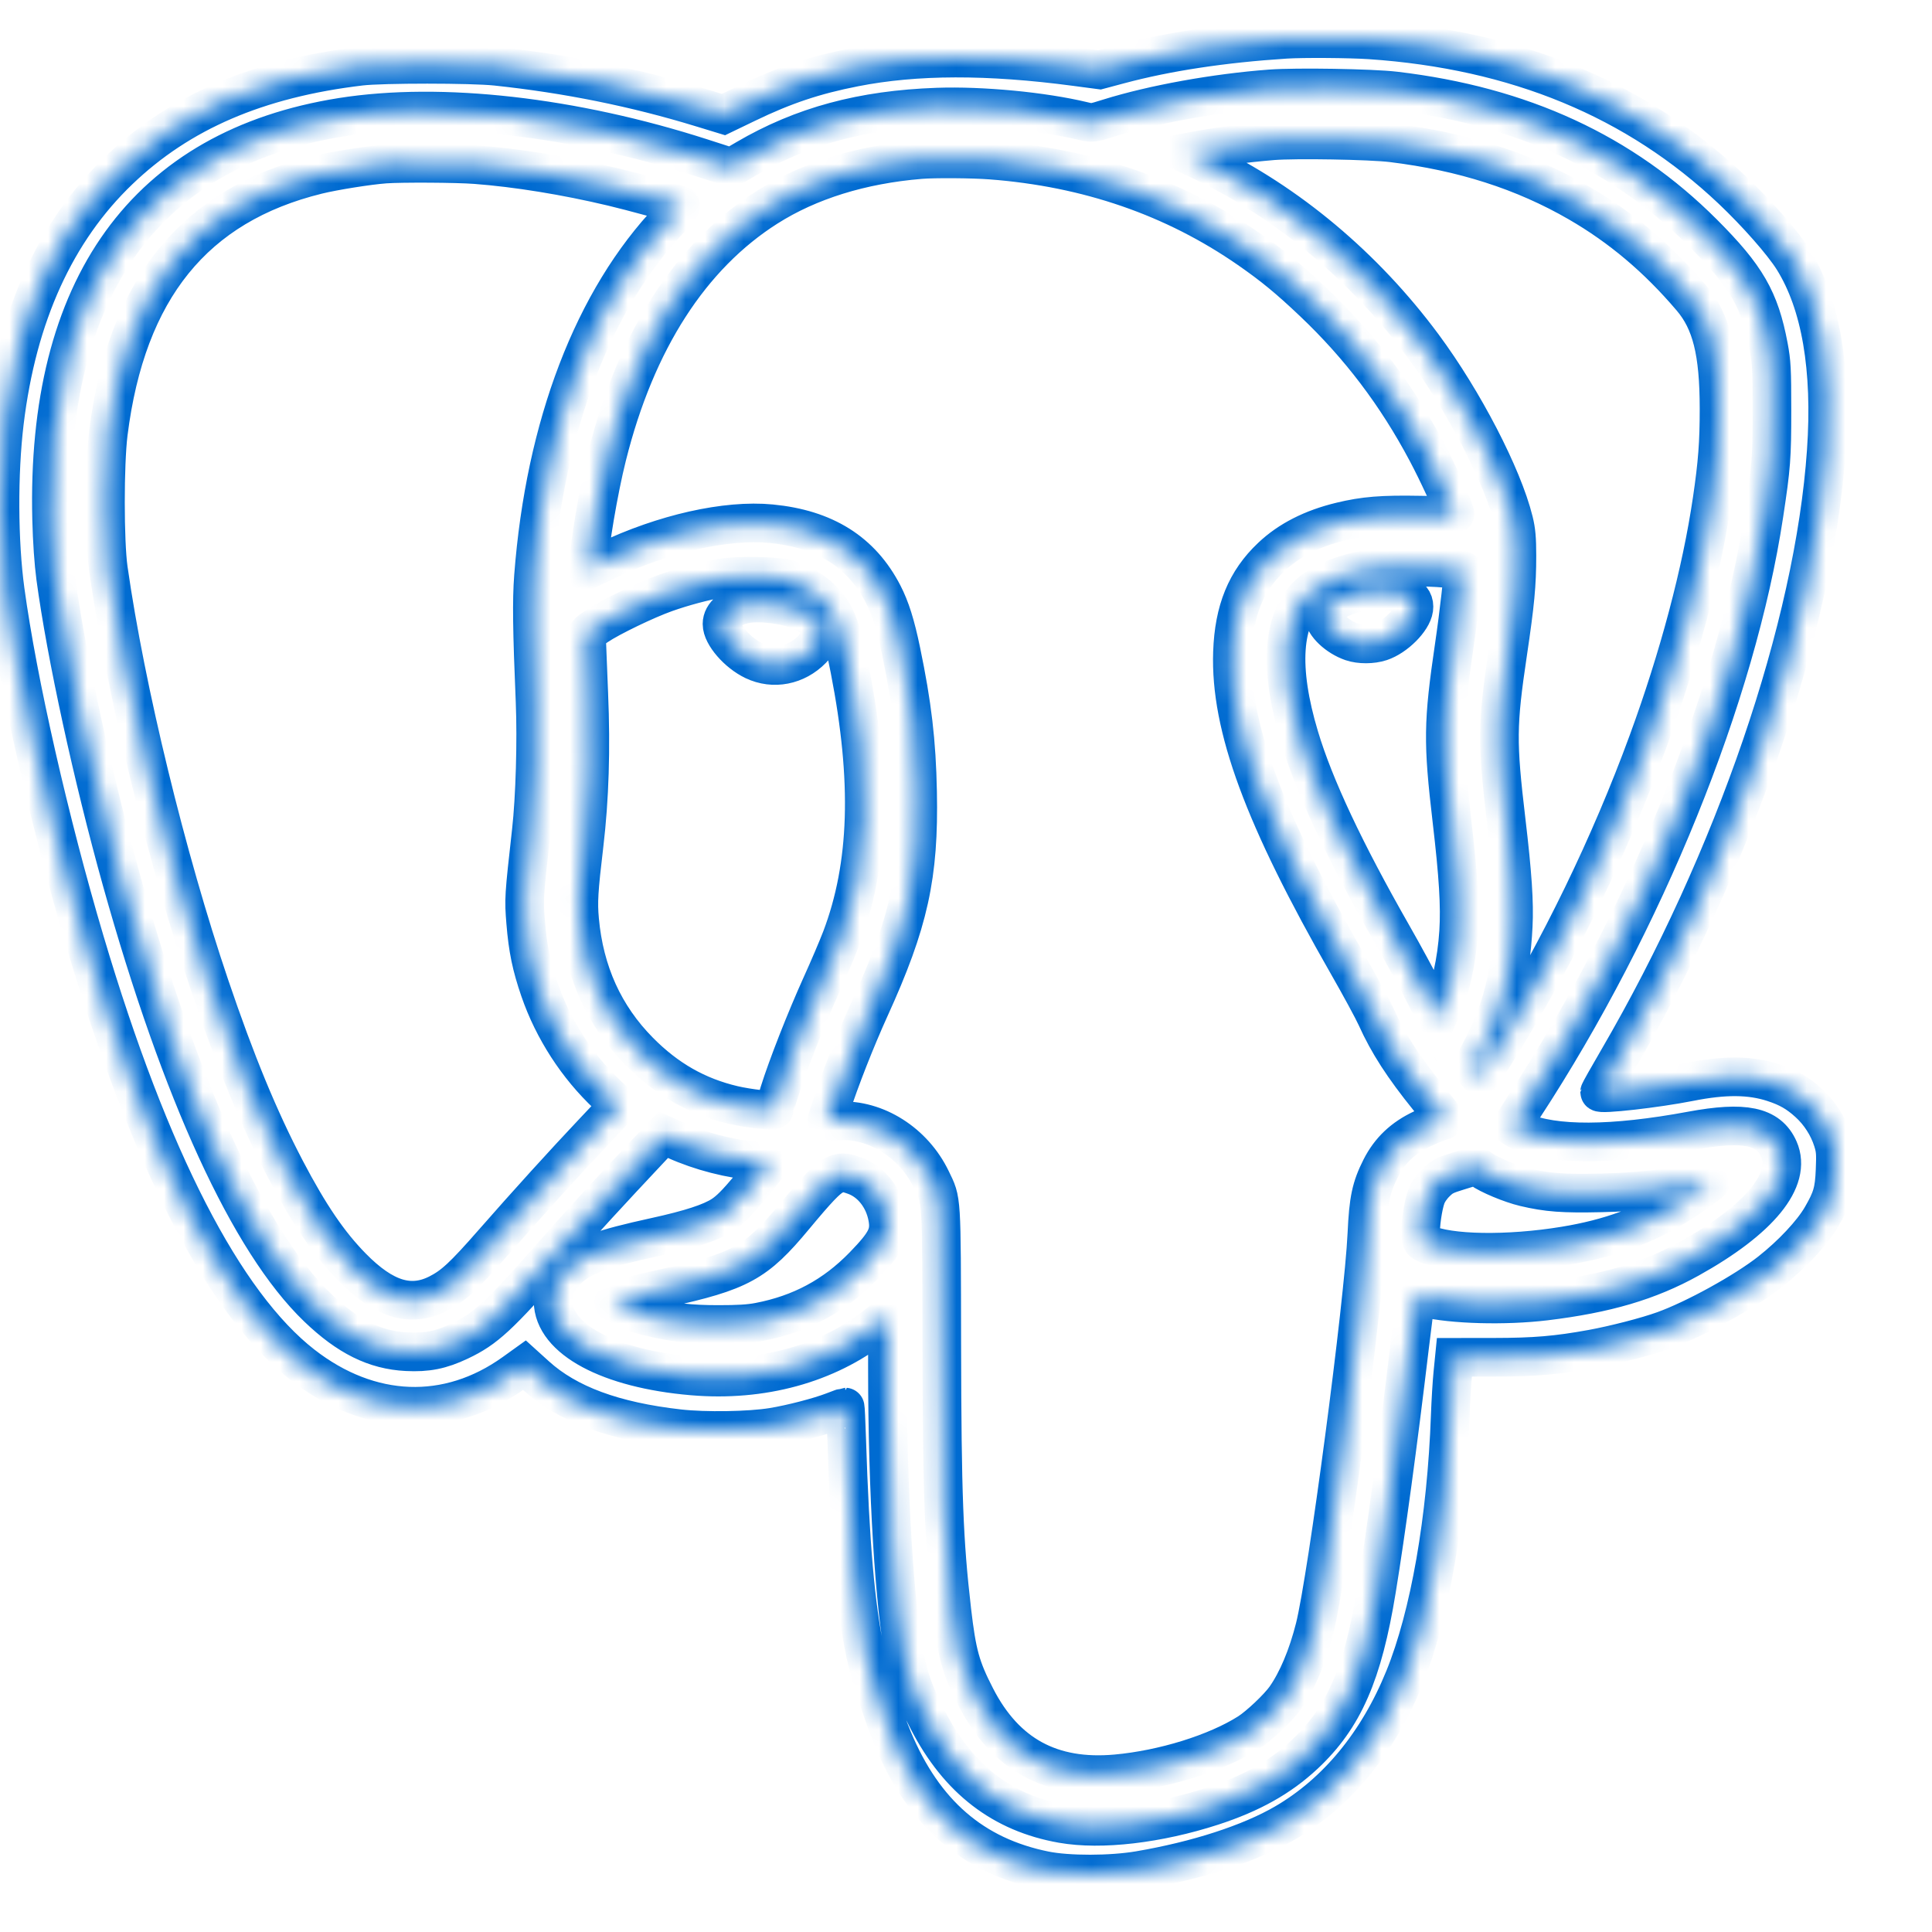 <svg width="100" height="100" viewBox="0 0 100 100" fill="none" xmlns="http://www.w3.org/2000/svg">
<mask id="path-1-inside-1_19772_100502" fill="white">
<path fill-rule="evenodd" clip-rule="evenodd" d="M66.545 2.035C63.293 2.244 60.415 2.681 57.943 3.341L56.913 3.616L55.684 3.453C51.133 2.848 47.413 2.857 44.23 3.482C42.155 3.889 40.597 4.41 38.659 5.346L37.449 5.929L36.28 5.572C32.877 4.532 29.369 3.823 25.678 3.431C24.41 3.296 19.787 3.295 18.662 3.429C13.325 4.065 9.309 5.794 6.159 8.814C2.884 11.953 0.894 16.326 0.23 21.848C-0.091 24.515 -0.075 28.035 0.271 30.575C0.913 35.291 2.568 42.567 4.402 48.74C7.746 59.995 11.588 67.472 15.657 70.642C19.136 73.353 23.189 73.505 26.603 71.052L27.145 70.663L27.746 71.207C29.376 72.682 31.77 73.568 35.151 73.948C36.517 74.101 38.796 74.064 39.987 73.87C40.971 73.709 42.376 73.345 43.122 73.058C43.45 72.932 43.729 72.829 43.744 72.829C43.759 72.829 43.794 73.564 43.823 74.462C43.999 79.937 44.272 83.075 44.787 85.563C44.988 86.535 45.727 88.836 46.213 90.004C47.815 93.856 50.37 96.069 54.079 96.818C55.297 97.064 57.501 97.06 58.966 96.811C61.972 96.298 64.692 95.416 66.492 94.37C69.188 92.804 71.323 90.214 72.686 86.857C74.001 83.619 74.873 78.634 75.065 73.252C75.091 72.533 75.149 71.565 75.196 71.1L75.28 70.255L77.314 70.253C79.424 70.251 80.594 70.152 82.4 69.823C83.582 69.607 85.226 69.182 86.117 68.861C87.726 68.282 90.317 66.853 91.619 65.828C92.749 64.938 93.797 63.82 94.282 62.984C94.825 62.049 94.939 61.655 94.984 60.562C95.02 59.682 95.004 59.483 94.859 59.025C94.629 58.297 94.181 57.6 93.608 57.081C93.039 56.564 92.558 56.288 91.791 56.037C90.596 55.647 89.272 55.636 87.434 56.002C85.742 56.338 82.796 56.671 82.796 56.526C82.796 56.495 83.225 55.733 83.749 54.834C89.774 44.49 93.897 32.45 94.527 23.359C94.823 19.085 94.243 15.716 92.817 13.43C92.285 12.576 90.934 11.039 89.643 9.817C84.711 5.151 78.484 2.575 70.905 2.064C69.861 1.994 67.435 1.977 66.545 2.035ZM65.752 4.6C62.917 4.811 59.681 5.396 57.398 6.109C56.537 6.378 56.536 6.379 56.05 6.263C53.955 5.762 50.83 5.464 48.509 5.545C44.629 5.68 41.531 6.518 38.626 8.217L37.859 8.666L36.327 8.172C29.671 6.027 22.826 5.252 17.698 6.062C7.556 7.666 2.372 14.849 2.672 26.88C2.7 28.001 2.778 29.14 2.878 29.882C3.42 33.9 4.8 40.241 6.296 45.59C9.368 56.577 12.912 64.296 16.439 67.681C18.008 69.187 19.41 69.882 21.048 69.964C22.106 70.018 22.822 69.875 23.789 69.416C25.131 68.781 25.807 68.156 28.658 64.915C30.179 63.186 31.294 61.97 33.93 59.163L34.335 58.733L34.961 59.014C36.267 59.6 37.789 59.991 39.252 60.117C39.753 60.16 39.817 60.182 39.755 60.293C39.717 60.363 39.28 60.904 38.785 61.495C38.123 62.286 37.753 62.657 37.387 62.895C36.793 63.282 35.722 63.631 33.922 64.025C31.115 64.64 30.17 64.987 29.413 65.681C28.865 66.183 28.624 66.697 28.628 67.353C28.64 69.307 31.523 70.853 35.837 71.22C39.434 71.525 42.781 70.611 45.308 68.634L45.933 68.145L45.933 70.852C45.934 77.259 46.298 83.223 46.85 85.881C47.074 86.96 47.388 87.799 48.035 89.051C49.611 92.101 51.885 93.85 54.978 94.394C56.99 94.747 59.934 94.405 62.746 93.492C64.758 92.839 66.251 92.003 67.516 90.82C69.547 88.923 70.541 86.65 71.253 82.28C71.743 79.276 72.348 74.822 72.957 69.731C73.129 68.301 73.282 67.118 73.299 67.102C73.316 67.086 73.524 67.121 73.762 67.179C75.148 67.521 77.921 67.595 79.982 67.346C83.13 66.965 85.347 66.311 87.439 65.148C91.091 63.117 92.773 61.056 92.07 59.472C91.54 58.279 90.295 58.018 87.553 58.526C83.444 59.287 80.432 59.3 78.738 58.563C78.485 58.453 78.278 58.329 78.278 58.288C78.278 58.246 78.543 57.806 78.869 57.308C85.135 47.721 89.891 35.983 91.307 26.611C91.681 24.137 91.715 23.689 91.715 21.233C91.715 19.115 91.696 18.748 91.541 17.929C91.085 15.5 90.4 14.314 88.162 12.073C83.986 7.893 78.762 5.481 72.213 4.707C70.995 4.564 67.109 4.499 65.752 4.6ZM65.871 7.287C64.381 7.412 62.899 7.607 61.726 7.833L61.307 7.913L62.32 8.401C66.666 10.492 70.627 13.812 73.659 17.906C75.759 20.741 77.78 24.641 78.355 26.968C78.478 27.463 78.514 27.874 78.514 28.763C78.514 30.264 78.423 31.229 78.041 33.796C77.486 37.527 77.478 38.402 77.96 42.478C78.286 45.229 78.386 46.721 78.324 47.932C78.194 50.496 77.693 52.415 76.635 54.402L76.198 55.223L76.371 55.459C76.466 55.588 76.569 55.694 76.598 55.693C76.668 55.692 76.841 55.432 77.75 53.953C80.733 49.103 83.335 43.739 85.291 38.406C86.895 34.033 88.068 29.616 88.618 25.881C88.897 23.98 88.978 22.916 88.977 21.156C88.976 18.221 88.584 16.646 87.552 15.431C85.795 13.363 83.894 11.758 81.693 10.485C78.868 8.852 75.726 7.844 72.054 7.395C70.932 7.257 67.04 7.19 65.871 7.287ZM47.637 8.261C44.576 8.513 41.87 9.354 39.71 10.725C35.742 13.244 32.917 17.634 31.424 23.602C30.976 25.391 30.474 28.367 30.474 29.227V29.465L31.405 29.02C34.351 27.613 37.595 26.883 39.908 27.107C42.699 27.378 44.583 28.563 45.716 30.761C46.09 31.486 46.353 32.323 46.639 33.698C47.22 36.489 47.442 38.379 47.493 40.98C47.58 45.338 47.052 47.729 45.019 52.198C44.305 53.766 43.445 55.956 43.034 57.249C42.923 57.598 42.82 57.921 42.805 57.966C42.787 58.021 42.989 58.037 43.426 58.015C45.347 57.917 47.293 59.153 48.205 61.05C48.755 62.193 48.731 61.816 48.746 69.602C48.761 77.368 48.852 79.769 49.267 83.356C49.527 85.603 49.725 86.319 50.512 87.851C52.038 90.819 54.413 92.115 57.772 91.812C60.218 91.592 62.951 90.743 64.62 89.684C65.163 89.34 66.175 88.382 66.53 87.876C67.15 86.991 67.681 85.729 68.053 84.255C68.702 81.683 70.586 67.439 70.749 63.877C70.83 62.098 70.965 61.461 71.47 60.465C71.936 59.545 72.62 58.896 73.611 58.432C74.019 58.241 74.451 58.062 74.571 58.034C74.691 58.006 74.788 57.961 74.787 57.934C74.786 57.906 74.408 57.417 73.947 56.847C72.628 55.215 71.85 54.01 71.24 52.657C71.069 52.278 70.405 51.051 69.764 49.931C65.394 42.297 63.659 37.598 63.793 33.757C63.868 31.591 64.49 30.07 65.811 28.823C66.724 27.96 67.914 27.354 69.399 26.995C70.621 26.7 71.53 26.627 73.524 26.664C75.334 26.697 75.345 26.696 75.296 26.539C75.129 26 74.442 24.505 73.848 23.384C72.284 20.437 70.374 17.915 67.994 15.655C66.709 14.435 65.889 13.76 64.642 12.895C60.762 10.205 56.311 8.669 51.292 8.287C50.343 8.214 48.371 8.2 47.637 8.261ZM19.93 8.492C19.081 8.554 17.282 8.84 16.429 9.05C10.063 10.614 6.542 14.966 5.607 22.424C5.407 24.021 5.408 28.043 5.609 29.454C6.504 35.73 8.615 44.401 10.864 51.037C12.207 54.999 13.407 57.907 14.783 60.535C16.012 62.881 17.024 64.369 18.217 65.583C19.866 67.263 21.248 67.688 22.682 66.957C23.467 66.558 23.999 66.064 25.53 64.316C27.279 62.32 29.209 60.192 30.764 58.548L32.025 57.214L31.439 56.666C29.877 55.202 28.637 53.286 27.936 51.255C27.505 50.005 27.32 49.108 27.209 47.741C27.111 46.534 27.116 46.447 27.501 43.016C27.693 41.305 27.779 38.332 27.696 36.331C27.539 32.59 27.52 31.071 27.613 29.838C28.203 22.04 30.718 15.477 34.716 11.302C35.112 10.888 35.286 10.654 35.217 10.63C34.789 10.476 32.748 9.918 31.703 9.669C29.293 9.094 26.735 8.68 24.611 8.52C23.637 8.446 20.793 8.43 19.93 8.492ZM70.905 29.456C69.575 29.659 68.399 30.139 67.749 30.746C66.358 32.045 66.19 34.585 67.26 38.145C68.032 40.714 69.605 44.063 72.055 48.356C72.659 49.413 73.427 50.831 73.764 51.507L74.376 52.736L74.586 52.286C75.068 51.249 75.402 49.761 75.499 48.217C75.581 46.897 75.487 45.344 75.148 42.451C74.673 38.395 74.686 37.412 75.269 33.443C75.528 31.682 75.763 29.584 75.709 29.517C75.703 29.509 75.329 29.465 74.878 29.421C73.782 29.311 71.737 29.33 70.905 29.456ZM37.331 29.92C36.416 30.085 35.356 30.368 34.463 30.684C33.438 31.048 31.605 31.932 30.91 32.398C30.378 32.755 30.355 32.783 30.362 33.072C30.366 33.237 30.417 34.514 30.475 35.909C30.595 38.778 30.515 41.343 30.234 43.72C29.952 46.098 29.917 46.689 30.001 47.616C30.246 50.321 31.272 52.584 33.087 54.419C34.514 55.862 36.074 56.752 37.951 57.194C38.705 57.372 40.066 57.529 40.066 57.438C40.066 57.414 40.189 57.002 40.338 56.524C40.755 55.192 41.712 52.754 42.503 51.007C42.896 50.141 43.366 49.038 43.549 48.557C44.975 44.791 45.111 40.421 43.983 34.645C43.684 33.115 43.428 32.27 43.099 31.721C42.622 30.928 41.784 30.293 40.803 29.982C40.252 29.807 38.163 29.77 37.331 29.92ZM70.231 30.677C69.233 30.918 68.526 31.408 68.526 31.86C68.526 32.31 69.221 32.969 69.963 33.222C70.386 33.367 71.021 33.365 71.465 33.218C72.224 32.968 73.099 32.095 73.179 31.509C73.266 30.883 72.653 30.564 71.386 30.575C70.969 30.579 70.449 30.625 70.231 30.677ZM38.623 31.258C37.876 31.389 37.371 31.808 37.371 32.296C37.371 32.866 38.175 33.794 39.017 34.196C40.033 34.68 41.215 34.45 42.036 33.608C42.801 32.824 42.638 32.199 41.528 31.659C40.817 31.313 39.411 31.119 38.623 31.258ZM75.553 60.59C74.792 60.822 74.649 60.895 74.324 61.213C74.097 61.435 73.904 61.719 73.818 61.957C73.649 62.425 73.501 63.452 73.535 63.918C73.557 64.21 73.595 64.276 73.792 64.368C74.981 64.918 78.034 64.968 80.976 64.487C83.337 64.1 85.203 63.414 86.987 62.276C87.773 61.775 88.616 61.155 88.57 61.112C88.556 61.099 88.294 61.136 87.989 61.194C86.125 61.548 84.697 61.702 82.876 61.742C80.894 61.787 80.106 61.728 78.912 61.447C78.197 61.278 77.062 60.805 76.658 60.506L76.414 60.326L75.553 60.59ZM43.15 60.842C42.8 61.021 42.303 61.542 41.097 62.994C39.12 65.373 38.323 65.81 34.358 66.685C32.776 67.035 31.835 67.29 31.773 67.388C31.709 67.489 32.804 67.954 33.527 68.132C34.825 68.454 35.694 68.555 37.173 68.556C38.211 68.557 38.787 68.522 39.288 68.425C41.447 68.01 43.184 67.076 44.693 65.523C45.877 64.304 46.099 63.854 45.937 62.995C45.747 61.987 45.093 61.163 44.239 60.853C43.69 60.654 43.52 60.652 43.15 60.842Z"/>
</mask>
<path fill-rule="evenodd" clip-rule="evenodd" d="M66.545 2.035C63.293 2.244 60.415 2.681 57.943 3.341L56.913 3.616L55.684 3.453C51.133 2.848 47.413 2.857 44.23 3.482C42.155 3.889 40.597 4.41 38.659 5.346L37.449 5.929L36.28 5.572C32.877 4.532 29.369 3.823 25.678 3.431C24.41 3.296 19.787 3.295 18.662 3.429C13.325 4.065 9.309 5.794 6.159 8.814C2.884 11.953 0.894 16.326 0.23 21.848C-0.091 24.515 -0.075 28.035 0.271 30.575C0.913 35.291 2.568 42.567 4.402 48.74C7.746 59.995 11.588 67.472 15.657 70.642C19.136 73.353 23.189 73.505 26.603 71.052L27.145 70.663L27.746 71.207C29.376 72.682 31.77 73.568 35.151 73.948C36.517 74.101 38.796 74.064 39.987 73.87C40.971 73.709 42.376 73.345 43.122 73.058C43.45 72.932 43.729 72.829 43.744 72.829C43.759 72.829 43.794 73.564 43.823 74.462C43.999 79.937 44.272 83.075 44.787 85.563C44.988 86.535 45.727 88.836 46.213 90.004C47.815 93.856 50.37 96.069 54.079 96.818C55.297 97.064 57.501 97.06 58.966 96.811C61.972 96.298 64.692 95.416 66.492 94.37C69.188 92.804 71.323 90.214 72.686 86.857C74.001 83.619 74.873 78.634 75.065 73.252C75.091 72.533 75.149 71.565 75.196 71.1L75.28 70.255L77.314 70.253C79.424 70.251 80.594 70.152 82.4 69.823C83.582 69.607 85.226 69.182 86.117 68.861C87.726 68.282 90.317 66.853 91.619 65.828C92.749 64.938 93.797 63.82 94.282 62.984C94.825 62.049 94.939 61.655 94.984 60.562C95.02 59.682 95.004 59.483 94.859 59.025C94.629 58.297 94.181 57.6 93.608 57.081C93.039 56.564 92.558 56.288 91.791 56.037C90.596 55.647 89.272 55.636 87.434 56.002C85.742 56.338 82.796 56.671 82.796 56.526C82.796 56.495 83.225 55.733 83.749 54.834C89.774 44.49 93.897 32.45 94.527 23.359C94.823 19.085 94.243 15.716 92.817 13.43C92.285 12.576 90.934 11.039 89.643 9.817C84.711 5.151 78.484 2.575 70.905 2.064C69.861 1.994 67.435 1.977 66.545 2.035ZM65.752 4.6C62.917 4.811 59.681 5.396 57.398 6.109C56.537 6.378 56.536 6.379 56.05 6.263C53.955 5.762 50.83 5.464 48.509 5.545C44.629 5.68 41.531 6.518 38.626 8.217L37.859 8.666L36.327 8.172C29.671 6.027 22.826 5.252 17.698 6.062C7.556 7.666 2.372 14.849 2.672 26.88C2.7 28.001 2.778 29.14 2.878 29.882C3.42 33.9 4.8 40.241 6.296 45.59C9.368 56.577 12.912 64.296 16.439 67.681C18.008 69.187 19.41 69.882 21.048 69.964C22.106 70.018 22.822 69.875 23.789 69.416C25.131 68.781 25.807 68.156 28.658 64.915C30.179 63.186 31.294 61.97 33.93 59.163L34.335 58.733L34.961 59.014C36.267 59.6 37.789 59.991 39.252 60.117C39.753 60.16 39.817 60.182 39.755 60.293C39.717 60.363 39.28 60.904 38.785 61.495C38.123 62.286 37.753 62.657 37.387 62.895C36.793 63.282 35.722 63.631 33.922 64.025C31.115 64.64 30.17 64.987 29.413 65.681C28.865 66.183 28.624 66.697 28.628 67.353C28.64 69.307 31.523 70.853 35.837 71.22C39.434 71.525 42.781 70.611 45.308 68.634L45.933 68.145L45.933 70.852C45.934 77.259 46.298 83.223 46.85 85.881C47.074 86.96 47.388 87.799 48.035 89.051C49.611 92.101 51.885 93.85 54.978 94.394C56.99 94.747 59.934 94.405 62.746 93.492C64.758 92.839 66.251 92.003 67.516 90.82C69.547 88.923 70.541 86.65 71.253 82.28C71.743 79.276 72.348 74.822 72.957 69.731C73.129 68.301 73.282 67.118 73.299 67.102C73.316 67.086 73.524 67.121 73.762 67.179C75.148 67.521 77.921 67.595 79.982 67.346C83.13 66.965 85.347 66.311 87.439 65.148C91.091 63.117 92.773 61.056 92.07 59.472C91.54 58.279 90.295 58.018 87.553 58.526C83.444 59.287 80.432 59.3 78.738 58.563C78.485 58.453 78.278 58.329 78.278 58.288C78.278 58.246 78.543 57.806 78.869 57.308C85.135 47.721 89.891 35.983 91.307 26.611C91.681 24.137 91.715 23.689 91.715 21.233C91.715 19.115 91.696 18.748 91.541 17.929C91.085 15.5 90.4 14.314 88.162 12.073C83.986 7.893 78.762 5.481 72.213 4.707C70.995 4.564 67.109 4.499 65.752 4.6ZM65.871 7.287C64.381 7.412 62.899 7.607 61.726 7.833L61.307 7.913L62.32 8.401C66.666 10.492 70.627 13.812 73.659 17.906C75.759 20.741 77.78 24.641 78.355 26.968C78.478 27.463 78.514 27.874 78.514 28.763C78.514 30.264 78.423 31.229 78.041 33.796C77.486 37.527 77.478 38.402 77.96 42.478C78.286 45.229 78.386 46.721 78.324 47.932C78.194 50.496 77.693 52.415 76.635 54.402L76.198 55.223L76.371 55.459C76.466 55.588 76.569 55.694 76.598 55.693C76.668 55.692 76.841 55.432 77.75 53.953C80.733 49.103 83.335 43.739 85.291 38.406C86.895 34.033 88.068 29.616 88.618 25.881C88.897 23.98 88.978 22.916 88.977 21.156C88.976 18.221 88.584 16.646 87.552 15.431C85.795 13.363 83.894 11.758 81.693 10.485C78.868 8.852 75.726 7.844 72.054 7.395C70.932 7.257 67.04 7.19 65.871 7.287ZM47.637 8.261C44.576 8.513 41.87 9.354 39.71 10.725C35.742 13.244 32.917 17.634 31.424 23.602C30.976 25.391 30.474 28.367 30.474 29.227V29.465L31.405 29.02C34.351 27.613 37.595 26.883 39.908 27.107C42.699 27.378 44.583 28.563 45.716 30.761C46.09 31.486 46.353 32.323 46.639 33.698C47.22 36.489 47.442 38.379 47.493 40.98C47.58 45.338 47.052 47.729 45.019 52.198C44.305 53.766 43.445 55.956 43.034 57.249C42.923 57.598 42.82 57.921 42.805 57.966C42.787 58.021 42.989 58.037 43.426 58.015C45.347 57.917 47.293 59.153 48.205 61.05C48.755 62.193 48.731 61.816 48.746 69.602C48.761 77.368 48.852 79.769 49.267 83.356C49.527 85.603 49.725 86.319 50.512 87.851C52.038 90.819 54.413 92.115 57.772 91.812C60.218 91.592 62.951 90.743 64.62 89.684C65.163 89.34 66.175 88.382 66.53 87.876C67.15 86.991 67.681 85.729 68.053 84.255C68.702 81.683 70.586 67.439 70.749 63.877C70.83 62.098 70.965 61.461 71.47 60.465C71.936 59.545 72.62 58.896 73.611 58.432C74.019 58.241 74.451 58.062 74.571 58.034C74.691 58.006 74.788 57.961 74.787 57.934C74.786 57.906 74.408 57.417 73.947 56.847C72.628 55.215 71.85 54.01 71.24 52.657C71.069 52.278 70.405 51.051 69.764 49.931C65.394 42.297 63.659 37.598 63.793 33.757C63.868 31.591 64.49 30.07 65.811 28.823C66.724 27.96 67.914 27.354 69.399 26.995C70.621 26.7 71.53 26.627 73.524 26.664C75.334 26.697 75.345 26.696 75.296 26.539C75.129 26 74.442 24.505 73.848 23.384C72.284 20.437 70.374 17.915 67.994 15.655C66.709 14.435 65.889 13.76 64.642 12.895C60.762 10.205 56.311 8.669 51.292 8.287C50.343 8.214 48.371 8.2 47.637 8.261ZM19.93 8.492C19.081 8.554 17.282 8.84 16.429 9.05C10.063 10.614 6.542 14.966 5.607 22.424C5.407 24.021 5.408 28.043 5.609 29.454C6.504 35.73 8.615 44.401 10.864 51.037C12.207 54.999 13.407 57.907 14.783 60.535C16.012 62.881 17.024 64.369 18.217 65.583C19.866 67.263 21.248 67.688 22.682 66.957C23.467 66.558 23.999 66.064 25.53 64.316C27.279 62.32 29.209 60.192 30.764 58.548L32.025 57.214L31.439 56.666C29.877 55.202 28.637 53.286 27.936 51.255C27.505 50.005 27.32 49.108 27.209 47.741C27.111 46.534 27.116 46.447 27.501 43.016C27.693 41.305 27.779 38.332 27.696 36.331C27.539 32.59 27.52 31.071 27.613 29.838C28.203 22.04 30.718 15.477 34.716 11.302C35.112 10.888 35.286 10.654 35.217 10.63C34.789 10.476 32.748 9.918 31.703 9.669C29.293 9.094 26.735 8.68 24.611 8.52C23.637 8.446 20.793 8.43 19.93 8.492ZM70.905 29.456C69.575 29.659 68.399 30.139 67.749 30.746C66.358 32.045 66.19 34.585 67.26 38.145C68.032 40.714 69.605 44.063 72.055 48.356C72.659 49.413 73.427 50.831 73.764 51.507L74.376 52.736L74.586 52.286C75.068 51.249 75.402 49.761 75.499 48.217C75.581 46.897 75.487 45.344 75.148 42.451C74.673 38.395 74.686 37.412 75.269 33.443C75.528 31.682 75.763 29.584 75.709 29.517C75.703 29.509 75.329 29.465 74.878 29.421C73.782 29.311 71.737 29.33 70.905 29.456ZM37.331 29.92C36.416 30.085 35.356 30.368 34.463 30.684C33.438 31.048 31.605 31.932 30.91 32.398C30.378 32.755 30.355 32.783 30.362 33.072C30.366 33.237 30.417 34.514 30.475 35.909C30.595 38.778 30.515 41.343 30.234 43.72C29.952 46.098 29.917 46.689 30.001 47.616C30.246 50.321 31.272 52.584 33.087 54.419C34.514 55.862 36.074 56.752 37.951 57.194C38.705 57.372 40.066 57.529 40.066 57.438C40.066 57.414 40.189 57.002 40.338 56.524C40.755 55.192 41.712 52.754 42.503 51.007C42.896 50.141 43.366 49.038 43.549 48.557C44.975 44.791 45.111 40.421 43.983 34.645C43.684 33.115 43.428 32.27 43.099 31.721C42.622 30.928 41.784 30.293 40.803 29.982C40.252 29.807 38.163 29.77 37.331 29.92ZM70.231 30.677C69.233 30.918 68.526 31.408 68.526 31.86C68.526 32.31 69.221 32.969 69.963 33.222C70.386 33.367 71.021 33.365 71.465 33.218C72.224 32.968 73.099 32.095 73.179 31.509C73.266 30.883 72.653 30.564 71.386 30.575C70.969 30.579 70.449 30.625 70.231 30.677ZM38.623 31.258C37.876 31.389 37.371 31.808 37.371 32.296C37.371 32.866 38.175 33.794 39.017 34.196C40.033 34.68 41.215 34.45 42.036 33.608C42.801 32.824 42.638 32.199 41.528 31.659C40.817 31.313 39.411 31.119 38.623 31.258ZM75.553 60.59C74.792 60.822 74.649 60.895 74.324 61.213C74.097 61.435 73.904 61.719 73.818 61.957C73.649 62.425 73.501 63.452 73.535 63.918C73.557 64.21 73.595 64.276 73.792 64.368C74.981 64.918 78.034 64.968 80.976 64.487C83.337 64.1 85.203 63.414 86.987 62.276C87.773 61.775 88.616 61.155 88.57 61.112C88.556 61.099 88.294 61.136 87.989 61.194C86.125 61.548 84.697 61.702 82.876 61.742C80.894 61.787 80.106 61.728 78.912 61.447C78.197 61.278 77.062 60.805 76.658 60.506L76.414 60.326L75.553 60.59ZM43.15 60.842C42.8 61.021 42.303 61.542 41.097 62.994C39.12 65.373 38.323 65.81 34.358 66.685C32.776 67.035 31.835 67.29 31.773 67.388C31.709 67.489 32.804 67.954 33.527 68.132C34.825 68.454 35.694 68.555 37.173 68.556C38.211 68.557 38.787 68.522 39.288 68.425C41.447 68.01 43.184 67.076 44.693 65.523C45.877 64.304 46.099 63.854 45.937 62.995C45.747 61.987 45.093 61.163 44.239 60.853C43.69 60.654 43.52 60.652 43.15 60.842Z" stroke="#006BD1" stroke-width="2" mask="url(#path-1-inside-1_19772_100502)"/>
</svg>
